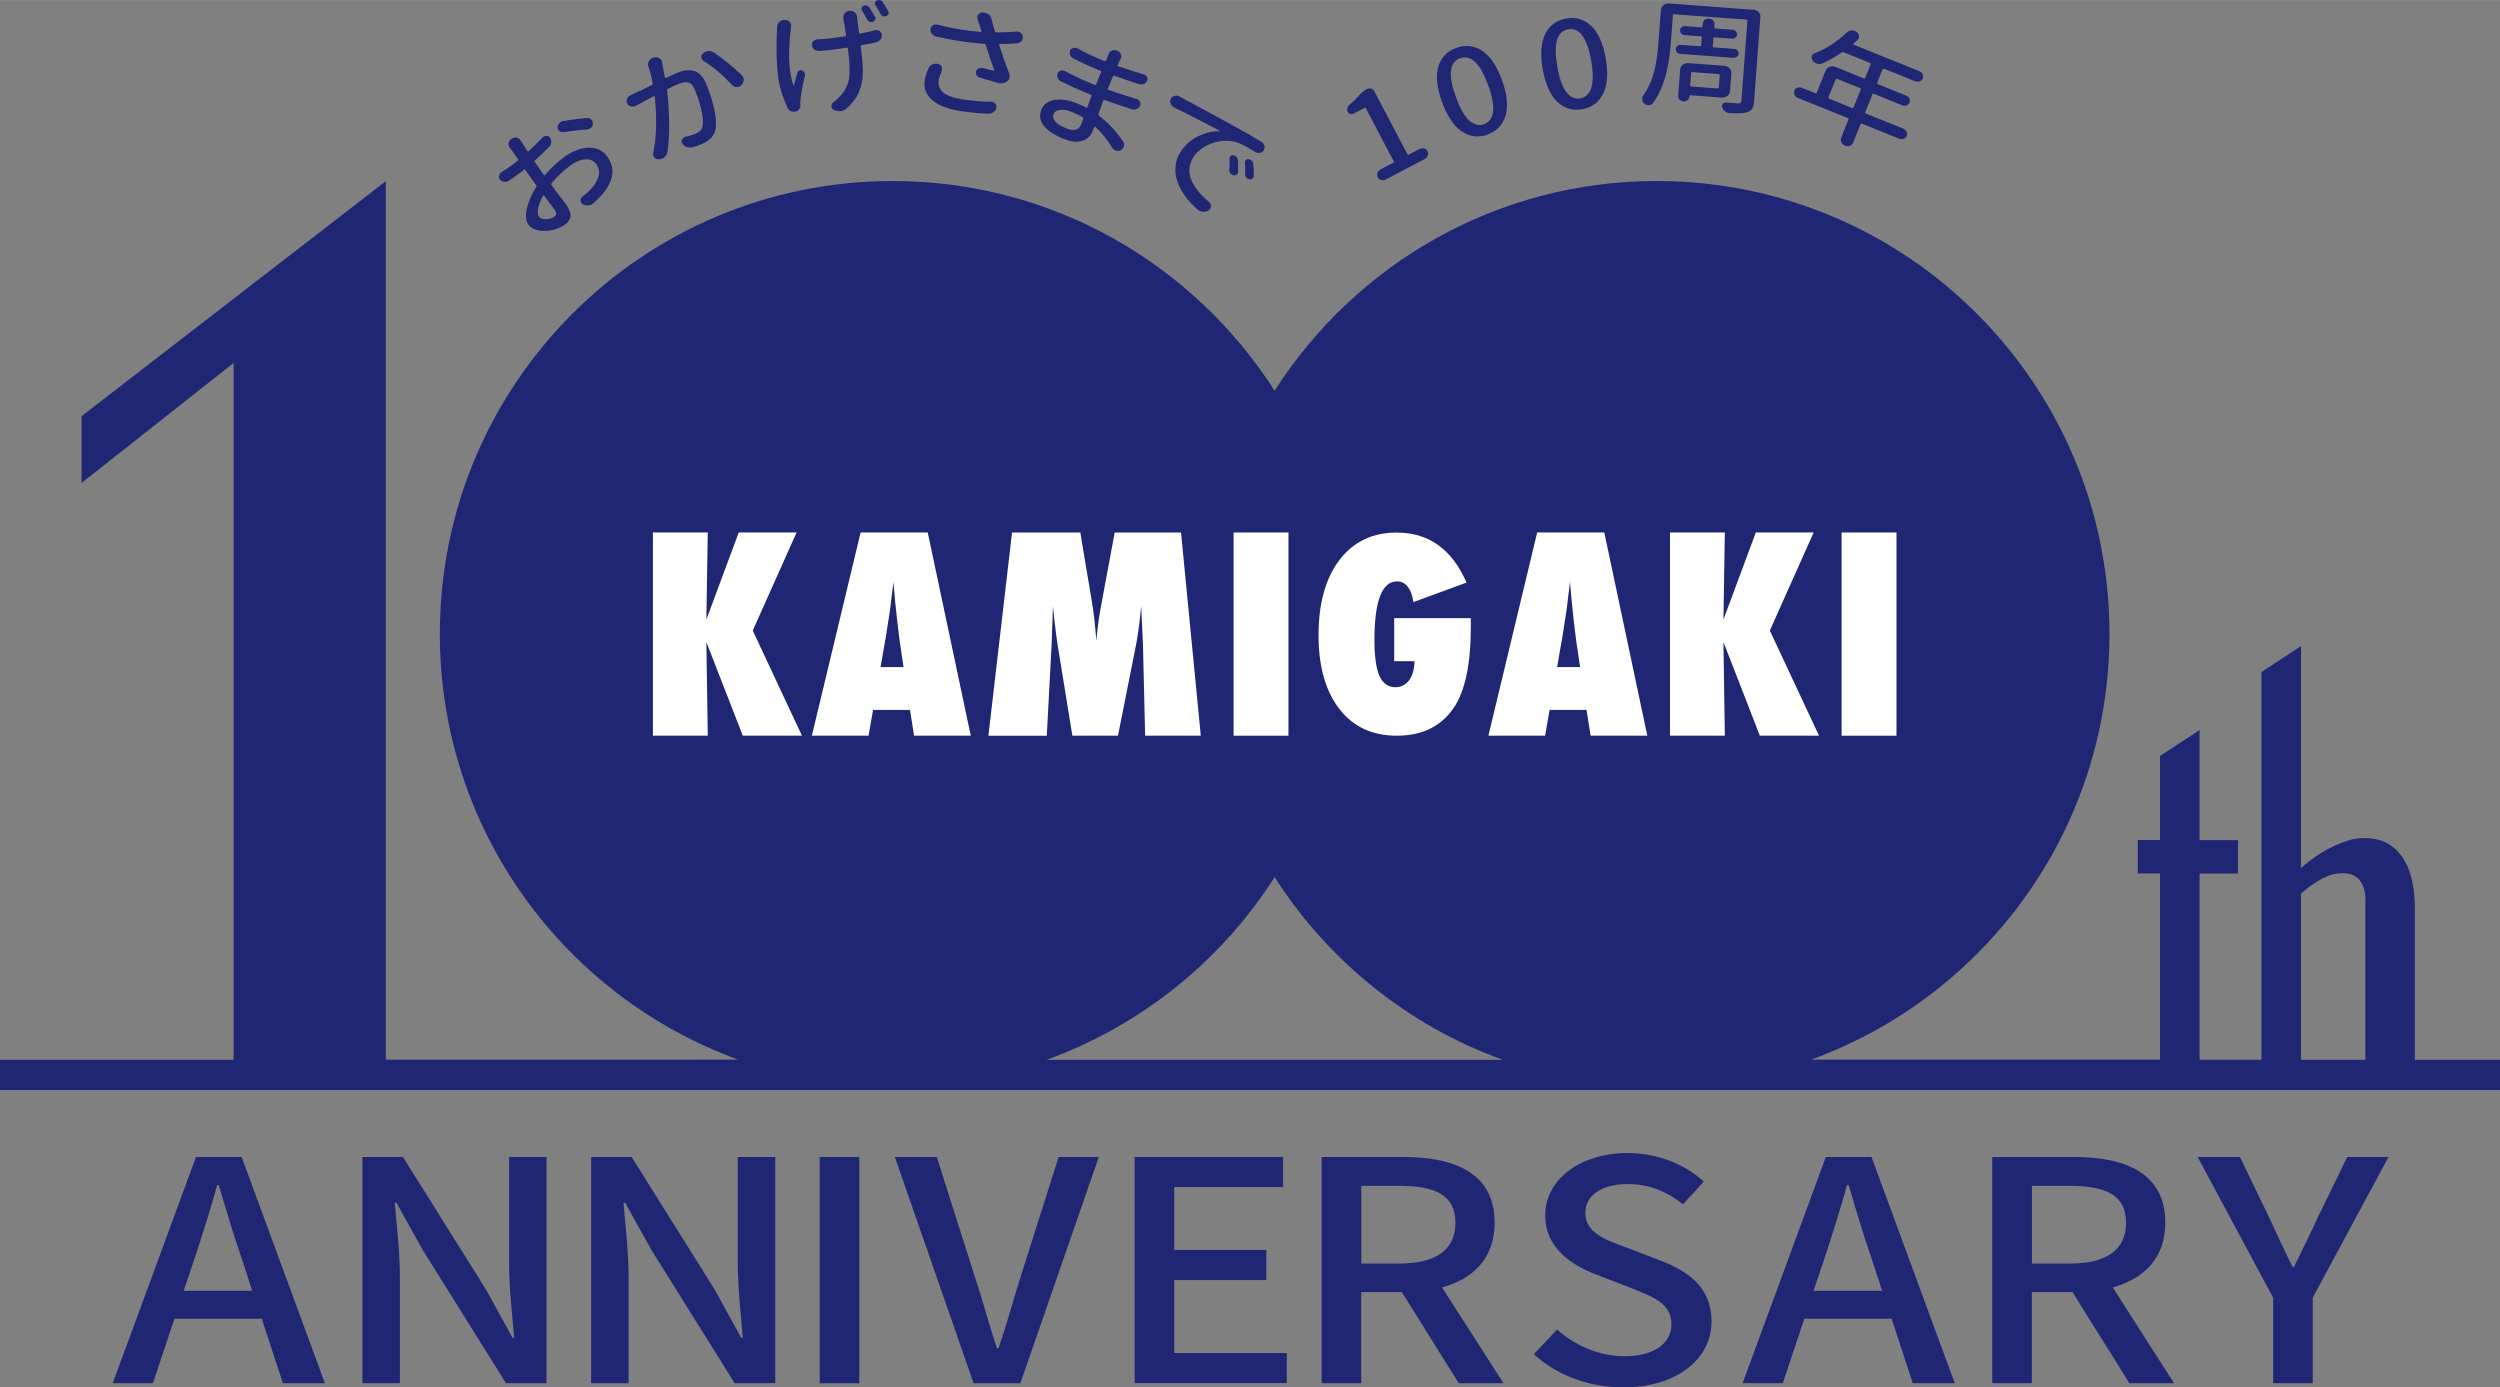 <?xml version="1.0" encoding="UTF-8"?> <svg xmlns="http://www.w3.org/2000/svg" id="b" width="100mm" height="55.49mm" viewBox="0 0 283.46 157.28"><rect x="0" y="0" width="283.46" height="157.28" fill="#808080" stroke="none"/><defs><style>.d{fill:#fff;}.e{fill:#1f2774;}</style></defs><g id="c"><g><path class="e" d="M273.8,120.16v-17.83c-.42-9.34-7.43-7.07-7.43-7.07-2.52,.76-4.38,2.16-5.47,3.17v-25.18l-4.49,2.94v43.96h-7.01v-21.11h4.35v-3.79h-4.35v-12.48l-4.49,2.94v9.53h-2.52v3.79h2.52v21.11h-39.56c19.73-7.16,33.83-26.07,33.83-48.28,0-28.36-22.99-51.34-51.35-51.34-18.21,0-34.19,9.49-43.31,23.78-9.12-14.29-25.1-23.78-43.31-23.78-28.36,0-51.34,22.99-51.34,51.34,0,22.21,14.1,41.11,33.83,48.28H43.74V20.54L9.25,47.18v7.57l17.24-13.6V120.16H0v3.43H283.46v-3.43h-9.67Zm-12.9-18.86c2.65-2.27,4.07-2.25,4.07-2.25,3.63-.54,3.22,3.28,3.22,3.28v17.83h-7.29v-18.86Zm-116.37-1.85c6.05,9.48,15.13,16.83,25.86,20.71h-51.73c10.74-3.89,19.82-11.23,25.86-20.71Z"></path><g><path class="e" d="M22.22,131.18h5.18l9.44,25.65h-4.76l-2.4-7.31h-9.9l-2.44,7.31h-4.56l9.44-25.65Zm-1.39,15.17h7.77l-1.12-3.45c-.97-2.78-1.82-5.64-2.67-8.53h-.19c-.81,2.92-1.7,5.74-2.63,8.53l-1.16,3.45Z"></path><path class="e" d="M41.09,131.18h4.6l9.44,15.07,2.98,5.43h.19c-.23-2.64-.58-5.74-.58-8.53v-11.97h4.25v25.65h-4.6l-9.44-15.11-2.98-5.36h-.19c.23,2.65,.58,5.6,.58,8.39v12.08h-4.25v-25.65Z"></path><path class="e" d="M67.02,131.18h4.6l9.44,15.07,2.98,5.43h.19c-.23-2.64-.58-5.74-.58-8.53v-11.97h4.25v25.65h-4.6l-9.44-15.11-2.98-5.36h-.19c.23,2.65,.58,5.6,.58,8.39v12.08h-4.25v-25.65Z"></path><path class="e" d="M92.94,131.18h4.49v25.65h-4.49v-25.65Z"></path><path class="e" d="M101.46,131.18h4.76l4.22,13.29c.97,2.92,1.62,5.43,2.59,8.39h.19c1.01-2.96,1.66-5.46,2.59-8.39l4.22-13.29h4.56l-8.9,25.65h-5.3l-8.93-25.65Z"></path><path class="e" d="M128.66,131.18h16.82v3.41h-12.34v7.13h10.44v3.41h-10.44v8.28h12.76v3.41h-17.25v-25.65Z"></path><path class="e" d="M149.86,131.18h9.32c5.88,0,10.29,1.91,10.29,7.45,0,3.97-2.36,6.33-5.96,7.34l6.96,10.86h-5.07l-6.46-10.34h-4.6v10.34h-4.49v-25.65Zm8.78,12.08c4.14,0,6.38-1.53,6.38-4.63s-2.24-4.18-6.38-4.18h-4.29v8.81h4.29Z"></path><path class="e" d="M173.92,153.52l2.63-2.78c2.05,1.84,4.84,3.03,7.58,3.03,3.44,0,5.38-1.46,5.38-3.62,0-2.33-1.93-3.06-4.56-4.11l-3.95-1.53c-2.75-1.04-5.8-2.99-5.8-6.72,0-4.04,3.94-7.06,9.36-7.06,3.33,0,6.46,1.25,8.62,3.24l-2.36,2.58c-1.78-1.43-3.75-2.3-6.27-2.3-2.9,0-4.8,1.25-4.8,3.27,0,2.23,2.28,3.06,4.6,3.9l3.91,1.5c3.37,1.29,5.8,3.17,5.8,6.93,0,4.11-3.79,7.45-10.02,7.45-3.91,0-7.54-1.39-10.13-3.76Z"></path><path class="e" d="M207.02,131.18h5.18l9.44,25.65h-4.76l-2.4-7.31h-9.9l-2.44,7.31h-4.56l9.44-25.65Zm-1.39,15.17h7.77l-1.12-3.45c-.97-2.78-1.82-5.64-2.67-8.53h-.19c-.81,2.92-1.7,5.74-2.63,8.53l-1.16,3.45Z"></path><path class="e" d="M225.9,131.18h9.32c5.88,0,10.29,1.91,10.29,7.45,0,3.97-2.36,6.33-5.96,7.34l6.96,10.86h-5.07l-6.46-10.34h-4.6v10.34h-4.49v-25.65Zm8.78,12.08c4.14,0,6.38-1.53,6.38-4.63s-2.24-4.18-6.38-4.18h-4.29v8.81h4.29Z"></path><path class="e" d="M257.73,147.12l-8.55-15.94h4.8l3.29,6.82c.89,1.91,1.7,3.69,2.67,5.64h.16c.93-1.95,1.86-3.72,2.71-5.64l3.33-6.82h4.68l-8.59,15.94v9.71h-4.49v-9.71Z"></path></g><g><path class="e" d="M61.47,19.55l.21,.29s.04,.03,.06,.03c.02,0,.05-.01,.06-.04,.69-.82,1.44-1.51,2.24-2.08,.93-.66,1.84-1,2.74-1.01,.9-.01,1.6,.33,2.09,1.02,.48,.67,.66,1.38,.53,2.13-.12,.76-.56,1.55-1.31,2.37-.24,.26-.51,.52-.8,.77-.02,.02-.05,.04-.08,.06-.16,.12-.34,.18-.54,.19-.23,.02-.44-.03-.63-.14-.05-.04-.1-.08-.13-.14-.06-.08-.08-.18-.08-.29,0-.19,.08-.34,.24-.45,.31-.25,.57-.47,.77-.66,.5-.5,.83-1.01,1-1.53,.17-.52,.1-1-.21-1.44-.3-.41-.71-.6-1.25-.57-.54,.03-1.09,.25-1.66,.66-.8,.57-1.53,1.26-2.19,2.08-.04,.06-.04,.12,0,.17,.21,.29,.5,.69,.89,1.19,.38,.5,.63,.83,.73,.97,.39,.55,.57,1.01,.53,1.38-.04,.37-.26,.7-.65,.97-.36,.26-.81,.45-1.35,.58s-1.07,.15-1.59,.06c-.53-.09-.91-.3-1.15-.63-.32-.44-.38-1.06-.2-1.86,.18-.8,.54-1.62,1.07-2.46,.04-.06,.04-.12,0-.17l-.44-.61c-.36-.5-.63-.88-.81-1.13-.03-.06-.08-.07-.14-.02-.25,.2-.48,.38-.7,.53-.39,.28-.73,.52-1.02,.72-.17,.11-.36,.15-.55,.12-.21-.02-.37-.11-.49-.27-.09-.13-.12-.28-.06-.45,.04-.16,.13-.29,.27-.39,.02-.01,.03-.02,.05-.03,.33-.2,.68-.44,1.05-.7,.16-.12,.41-.3,.73-.56,.06-.05,.08-.09,.04-.15-.13-.18-.27-.39-.43-.62-.16-.23-.25-.37-.29-.41l-.24-.31c-.1-.14-.14-.31-.12-.49,.04-.2,.15-.37,.32-.49,.18-.13,.37-.18,.57-.15,.18,.03,.33,.12,.43,.27l.2,.3c.37,.57,.57,.89,.61,.96,.02,.02,.04,.03,.06,.04,.03,0,.05,0,.08-.02,.56-.5,1.07-1,1.54-1.52,.03-.04,.06-.08,.11-.11,.1-.07,.22-.11,.36-.11,.19-.01,.33,.05,.43,.2,.11,.16,.16,.34,.13,.53-.02,.2-.1,.38-.26,.53-.49,.51-1.02,1.01-1.6,1.52-.05,.05-.06,.1-.02,.15,.37,.55,.65,.96,.83,1.21Zm1.37,5.02c.27-.2,.29-.46,.04-.81-.09-.12-.27-.37-.56-.74-.28-.37-.49-.65-.63-.84-.02-.02-.04-.03-.06-.02-.03,0-.04,.02-.05,.04-.29,.5-.47,.97-.56,1.4-.09,.43-.05,.76,.11,.98,.15,.2,.41,.29,.79,.27,.38-.02,.69-.11,.92-.28Zm1.08-9.61c-.18,.03-.34,0-.48-.1-.04-.04-.07-.08-.11-.12-.06-.08-.09-.18-.1-.29-.01-.17,.04-.32,.16-.46,.05-.06,.09-.1,.14-.13,.1-.07,.2-.11,.3-.14,.98-.16,1.88-.28,2.7-.34,.19-.02,.36,.03,.49,.16,.04,.04,.07,.07,.1,.11,.07,.1,.11,.22,.11,.36,0,.17-.06,.33-.2,.46-.03,.03-.06,.06-.09,.08-.11,.08-.24,.12-.38,.13-.7,.03-1.58,.13-2.66,.29Z"></path><path class="e" d="M73.51,7.52c-.06-.21-.04-.41,.07-.61,.09-.16,.23-.28,.41-.36,.03-.01,.06-.02,.08-.03h.03c.22-.07,.43-.05,.62,.05,.15,.07,.25,.18,.31,.32,.02,.04,.03,.09,.04,.14,0,.06,0,.11,.02,.17,.03,.12,.08,.37,.14,.74,.07,.37,.12,.66,.15,.86,0,.02,.02,.03,.05,.04,.03,0,.05,0,.07,0,.57-.27,1-.47,1.27-.58,.74-.31,1.39-.38,1.96-.21,.56,.17,1.01,.66,1.35,1.48,.35,.85,.64,1.72,.85,2.61,.22,.89,.29,1.65,.23,2.26-.04,.49-.21,.89-.49,1.19-.28,.3-.69,.57-1.22,.79-.27,.11-.58,.21-.95,.31-.22,.06-.44,.05-.65-.03-.22-.08-.38-.22-.5-.41-.02-.02-.03-.04-.04-.07-.05-.12-.04-.25,.04-.38,.07-.12,.16-.21,.28-.26,.04-.02,.07-.03,.11-.05,.45-.1,.8-.2,1.05-.3,.27-.11,.49-.25,.64-.41,.15-.16,.24-.38,.26-.66,.05-.45-.02-1.04-.19-1.77-.18-.72-.41-1.44-.7-2.15-.21-.5-.46-.79-.76-.86-.3-.07-.69,0-1.17,.2-.26,.11-.64,.28-1.15,.53-.07,.04-.1,.09-.08,.15,.13,1.14,.21,2.33,.23,3.57,.02,1.24-.04,2.4-.2,3.47-.04,.22-.15,.4-.33,.56-.09,.07-.18,.13-.28,.17-.11,.05-.23,.07-.36,.07-.21,0-.38-.06-.52-.21-.04-.05-.07-.1-.1-.16-.04-.11-.05-.23-.02-.35,.38-1.76,.44-3.88,.18-6.38,0-.03-.01-.05-.04-.06-.03,0-.05,0-.08,0-.82,.43-1.26,.68-1.34,.73-.19,.1-.39,.2-.61,.32-.03,.02-.07,.04-.1,.06-.17,.07-.33,.08-.5,.05-.24-.06-.4-.19-.48-.39-.06-.16-.06-.32,.02-.49,.08-.19,.22-.33,.42-.42,.11-.05,.3-.13,.57-.25,.4-.17,1.01-.47,1.83-.89,.06-.03,.09-.08,.08-.15-.14-.76-.31-1.42-.5-1.98Zm6.27-.61c-.1-.06-.17-.15-.21-.24-.02-.05-.04-.1-.05-.15-.02-.18,.04-.33,.18-.46,.1-.09,.21-.16,.32-.2,.08-.03,.17-.06,.26-.08,.22-.03,.42,.02,.6,.13,1.03,.68,2.11,1.55,3.23,2.61,.07,.08,.13,.16,.17,.25,.04,.09,.05,.19,.04,.3,0,.21-.08,.4-.25,.57-.07,.08-.16,.14-.25,.17-.09,.04-.19,.06-.28,.06-.21,0-.39-.07-.52-.22-1.06-1.15-2.14-2.06-3.23-2.73Z"></path><path class="e" d="M88.11,3.07c0-.22,.08-.41,.24-.57,.14-.14,.31-.23,.51-.25,.03,0,.06,0,.09,0h.01c.23-.01,.42,.06,.56,.21,.1,.1,.16,.22,.18,.34,0,.06,0,.13,0,.19,0,.03-.01,.07-.02,.12,0,.05-.01,.09-.01,.1-.22,1.86-.25,3.43-.1,4.7,.08,.65,.21,1.24,.39,1.74,.01,.02,.03,.02,.04,.02,.01,0,.03-.01,.03-.03,.03-.13,.09-.36,.18-.68,.08-.32,.15-.57,.2-.73,.03-.11,.09-.19,.2-.24,.11-.05,.22-.05,.34,0,.12,.05,.21,.13,.27,.24,.06,.11,.08,.23,.04,.35-.27,1.16-.44,2.1-.51,2.8-.02,.18-.02,.37,0,.55,.01,.17-.04,.32-.14,.46-.1,.14-.24,.23-.4,.26-.03,0-.06,0-.1,.01-.15,.02-.29,0-.44-.07-.17-.07-.29-.18-.37-.35-.59-1.28-.95-2.5-1.09-3.66-.04-.3-.07-.6-.09-.91-.02-.3-.04-.61-.05-.93,0-.32-.02-.58-.02-.8,0-.21,0-.49,0-.82,0-.33,.01-.55,.01-.68,0-.12,0-.34,.02-.67,.01-.33,.02-.5,.02-.51,0-.07,0-.15,0-.23Zm7.54-.99s-.02-.06-.03-.09c-.02-.17,.02-.33,.14-.47,.12-.17,.29-.26,.52-.29h.01c.23-.03,.43,.02,.6,.15,.17,.13,.26,.29,.28,.48,0,.02,0,.05,.01,.09,0,.07,0,.19,.03,.36,.04,.31,.11,.78,.2,1.42,0,.07,.05,.1,.11,.08,.62-.12,1.17-.25,1.64-.38,.04,0,.07,0,.1-.01,.16-.02,.31,0,.44,.08,.16,.1,.25,.23,.27,.41,.03,.2-.03,.39-.15,.57-.13,.17-.31,.28-.53,.32-.45,.1-.98,.21-1.61,.32-.07,.02-.1,.06-.09,.12l.04,.31c.07,.57,.12,1.03,.15,1.38,.03,.36,.05,.76,.05,1.21,0,.45-.03,.84-.1,1.17-.07,.33-.17,.67-.31,1.04-.14,.36-.33,.71-.58,1.03-.25,.32-.55,.64-.91,.95-.17,.15-.38,.23-.61,.26-.02,0-.04,0-.06,0-.27,.02-.51-.03-.74-.15-.15-.09-.24-.21-.25-.36-.02-.2,.05-.37,.24-.5,.3-.23,.55-.46,.74-.68,.58-.62,.92-1.3,1.02-2.04,.1-.74,.07-1.79-.1-3.14l-.03-.23c0-.07-.05-.1-.12-.09-.66,.1-1.16,.17-1.5,.21-.43,.05-.97,.11-1.61,.16-.22,.02-.41-.04-.57-.16-.16-.12-.26-.28-.28-.48-.02-.18,.03-.34,.17-.48,.13-.11,.27-.18,.44-.2,.03,0,.05,0,.07,0,.54-.02,1.07-.06,1.6-.13,.34-.04,.84-.11,1.5-.21,.07,0,.1-.05,.09-.12-.12-.85-.22-1.46-.3-1.84,0-.02,0-.04,0-.07Zm3.57-.17c.06,.1,.07,.2,.02,.31-.05,.11-.13,.19-.25,.25-.12,.05-.24,.06-.36,.02s-.21-.11-.26-.21c-.25-.45-.46-.82-.64-1.11-.06-.09-.07-.19-.04-.29,.04-.1,.11-.18,.23-.22,.11-.05,.23-.06,.36-.02,.12,.03,.22,.1,.29,.19,.23,.37,.45,.73,.64,1.08Zm.02-1.34s-.04-.09-.05-.14c0-.04,0-.09,.01-.15,.04-.1,.11-.18,.21-.23,.06-.02,.11-.04,.16-.05,.07,0,.14,0,.21,.01,.12,.03,.22,.09,.28,.19,.21,.32,.43,.67,.65,1.06,.03,.05,.04,.1,.05,.14,0,.05,0,.11-.02,.18-.05,.1-.13,.18-.24,.23-.05,.02-.1,.04-.14,.04-.07,0-.14,0-.21-.01-.12-.04-.21-.11-.27-.21-.23-.43-.45-.79-.64-1.08Z"></path><path class="e" d="M105.3,7.71c.09-.18,.23-.32,.43-.41,.18-.08,.37-.1,.57-.07,.02,0,.04,0,.07,.01,.18,.05,.32,.15,.4,.31,.05,.12,.07,.23,.05,.33,0,.05-.02,.1-.04,.16-.18,.4-.29,.72-.34,.98-.09,.57,.06,1.05,.46,1.42,.4,.37,1.12,.64,2.17,.81,1.19,.19,2.28,.28,3.25,.27,.04,0,.08,0,.12,0,.15,.02,.27,.09,.37,.19,.14,.14,.19,.3,.17,.47-.03,.2-.14,.37-.32,.5-.17,.14-.37,.2-.6,.2-.97-.02-2.04-.12-3.22-.31-1.42-.22-2.47-.64-3.16-1.25-.69-.61-.97-1.35-.83-2.23,.06-.38,.21-.85,.45-1.4Zm9.89-4.14c.07,0,.14,0,.19,0,.13,.02,.24,.07,.34,.14,.16,.12,.25,.28,.26,.46,0,.05,0,.1,0,.15-.02,.13-.08,.25-.19,.36-.13,.14-.31,.22-.53,.23-.64,.04-1.27,.07-1.89,.07-.08,0-.11,.04-.09,.09,.35,1.11,.74,2.21,1.16,3.3,.04,.12,.05,.25,.03,.37,0,.04-.01,.07-.02,.11-.06,.16-.16,.29-.3,.39-.26,.18-.54,.24-.86,.19-.07-.01-.14-.03-.22-.05-.56-.18-1.22-.37-1.97-.58-.16-.04-.29-.14-.38-.28-.06-.11-.08-.23-.06-.35,0-.03,0-.05,.01-.08,.04-.15,.14-.26,.29-.33,.12-.06,.25-.08,.4-.06,.02,0,.04,0,.07,.01,.38,.1,.78,.2,1.22,.3,.02,.01,.04,0,.05-.01,.02-.02,.02-.04,.02-.06,0-.01-.14-.4-.4-1.17-.26-.77-.44-1.34-.56-1.71-.02-.07-.07-.1-.15-.1-.93-.06-1.92-.17-2.97-.34-.79-.13-1.62-.28-2.48-.48-.21-.05-.38-.16-.51-.31-.13-.17-.18-.36-.15-.57,.03-.17,.12-.3,.27-.39,.14-.09,.3-.11,.47-.09,.02,0,.04,0,.07,.01,.9,.23,1.78,.42,2.65,.56,.75,.12,1.5,.21,2.23,.26,.03,0,.05-.01,.07-.03,.02-.02,.02-.04,.02-.06l-.26-.8c-.07-.24-.13-.43-.18-.57-.04-.09-.05-.17-.03-.26,.01-.09,.05-.17,.11-.24,.12-.16,.27-.25,.48-.25,.07,0,.13,0,.19,.02,.18,.03,.34,.09,.48,.2,.19,.15,.31,.33,.36,.56,.1,.42,.23,.89,.38,1.4,.02,.07,.07,.1,.15,.09,.79,0,1.53-.03,2.23-.09Z"></path><path class="e" d="M127.32,15.99c.12,.17,.16,.36,.12,.57-.02,.04-.03,.08-.05,.12-.06,.14-.15,.25-.28,.33-.17,.1-.36,.13-.56,.07-.03-.01-.06-.02-.1-.04-.15-.06-.27-.16-.36-.31-.55-.91-1.18-1.7-1.9-2.37-.01-.02-.04-.02-.06-.02-.03,0-.05,.02-.06,.04-.03,.07-.06,.16-.11,.29-.05,.13-.08,.22-.11,.28-.21,.51-.6,.85-1.18,1.03-.57,.17-1.29,.08-2.14-.27-1.05-.43-1.79-.93-2.21-1.5-.42-.57-.5-1.17-.24-1.8,.25-.6,.75-.96,1.5-1.09,.75-.12,1.64,.03,2.67,.45,.23,.09,.53,.23,.91,.42,.07,.04,.11,.02,.13-.05,.1-.27,.26-.69,.47-1.27,.02-.06,0-.1-.07-.13l-.66-.27c-.86-.35-1.77-.77-2.73-1.25-.18-.08-.31-.22-.38-.4-.07-.17-.07-.34,0-.51,.06-.16,.19-.26,.37-.31,.14-.04,.28-.03,.42,.03,.03,.01,.05,.02,.08,.03,.9,.5,1.8,.93,2.71,1.3l.62,.25c.07,.03,.12,.01,.15-.05l.58-1.4c.02-.06,0-.1-.07-.13l-.59-.24c-.75-.31-1.58-.7-2.48-1.16-.18-.09-.3-.22-.37-.4-.07-.17-.07-.34,0-.51,.06-.15,.18-.25,.35-.29,.13-.04,.27-.03,.41,.02,.03,.01,.05,.02,.08,.03,.85,.48,1.67,.87,2.45,1.19l.62,.25c.07,.03,.12,.01,.15-.05l.25-.62,.05-.15c.07-.17,.2-.3,.38-.37,.19-.08,.39-.07,.58,0,.2,.08,.34,.22,.42,.4,.07,.17,.07,.34,0,.49l-.11,.22s-.05,.12-.11,.24c-.05,.12-.1,.21-.13,.29-.03,.07,0,.11,.06,.13,.91,.33,1.86,.63,2.84,.91,.03,0,.06,0,.09,.02,.13,.05,.23,.14,.31,.27,.09,.15,.1,.31,.03,.46-.07,.16-.19,.28-.35,.35-.17,.07-.35,.08-.54,.02-1.15-.36-2.09-.67-2.84-.95-.07-.02-.11,0-.14,.06l-.58,1.41c-.03,.07,0,.11,.06,.13,1.05,.37,2.09,.71,3.15,1.02,.03,0,.06,.01,.09,.02,.14,.06,.24,.15,.31,.29,.1,.16,.11,.32,.04,.48-.07,.17-.19,.28-.37,.35-.17,.08-.36,.1-.54,.04-.97-.3-2.01-.65-3.12-1.05-.06-.03-.11-.01-.13,.05-.16,.41-.34,.93-.55,1.57-.01,.06,0,.11,.06,.16,1.02,.78,1.92,1.73,2.69,2.87Zm-4.73-1.93c.1-.25,.18-.46,.24-.62,.02-.06,0-.11-.06-.16-.37-.21-.74-.39-1.11-.54-.58-.24-1.06-.33-1.45-.29-.39,.04-.64,.2-.74,.46-.12,.28-.07,.56,.15,.83,.21,.28,.61,.53,1.19,.77,.44,.18,.81,.25,1.11,.2,.3-.05,.53-.26,.68-.64Z"></path><path class="e" d="M133.17,12.19s-.09-.04-.12-.06c-.14-.09-.24-.22-.31-.37-.09-.19-.08-.38,0-.55,.01-.02,.03-.04,.04-.07,.09-.14,.23-.23,.41-.28,.21-.05,.41-.01,.61,.1,.2,.11,.36,.21,.49,.28,2.11,1.13,4.04,2.17,5.78,3.14,1.07,.58,2.05,1.14,2.93,1.68,.02,0,.04,0,.04,.01,.16,.1,.26,.25,.32,.43,.05,.19,.02,.37-.08,.54-.1,.16-.25,.25-.44,.29-.2,.03-.39-.01-.57-.13-.82-.52-1.46-.86-1.92-1.03-.95-.3-1.91-.29-2.87,.05-.96,.33-1.67,.85-2.13,1.54-.29,.45-.45,.9-.49,1.37-.03,.46,.05,.91,.25,1.34,.2,.43,.45,.84,.77,1.23,.32,.39,.7,.77,1.15,1.13,.17,.14,.26,.31,.27,.51,0,.13-.03,.24-.09,.33-.03,.05-.08,.1-.13,.15-.19,.13-.41,.19-.65,.18-.19-.01-.37-.07-.53-.17-.04-.03-.08-.06-.12-.09-.53-.45-.99-.94-1.37-1.46-.38-.52-.68-1.06-.89-1.63-.21-.57-.29-1.16-.24-1.76,.05-.6,.26-1.18,.61-1.72,.51-.78,1.18-1.37,2.01-1.75,.83-.39,1.63-.57,2.41-.55,.02,.01,.03,0,.03,0,0-.01,0-.03-.02-.04-2.44-1.28-4.16-2.16-5.17-2.63Zm6.24,5.77c0-.12,.04-.22,.13-.29,.09-.07,.2-.1,.32-.07,.14,.03,.25,.09,.35,.2,.1,.11,.15,.22,.16,.36,.02,.46,.02,.9,0,1.33,0,.13-.06,.24-.16,.31-.1,.07-.22,.1-.36,.07-.14-.03-.25-.1-.34-.21-.09-.11-.13-.23-.12-.36,.03-.46,.03-.9,.02-1.33Zm1.73,.45c0-.12,.04-.22,.13-.29,.09-.07,.2-.1,.33-.08,.14,.03,.25,.09,.35,.2,.1,.11,.15,.22,.16,.36,.03,.48,.05,.91,.05,1.31,0,.09-.02,.16-.05,.22-.02,.04-.06,.07-.1,.1-.1,.08-.22,.11-.36,.09-.14-.03-.25-.09-.34-.2-.09-.11-.13-.22-.13-.35,.02-.48,0-.93-.03-1.34Z"></path><path class="e" d="M157.15,20.34c-.17,.09-.36,.12-.54,.07-.19-.04-.32-.15-.41-.31-.08-.16-.09-.33-.02-.51,.07-.18,.19-.31,.37-.4l1.42-.75c.07-.04,.09-.09,.06-.15l-3.16-6.02c-.03-.06-.09-.08-.16-.04l-1.18,.62c-.13,.07-.27,.09-.41,.06-.14-.03-.24-.11-.31-.24-.07-.13-.08-.26-.05-.41,.04-.14,.12-.27,.24-.37,.4-.33,.72-.65,.98-.95,.33-.38,.65-.66,.97-.83,.17-.09,.33-.11,.5-.07,.17,.04,.29,.14,.37,.29l3.76,7.15c.03,.06,.08,.08,.14,.05l1.21-.64c.18-.09,.35-.11,.53-.07,.18,.05,.31,.15,.4,.31,.09,.16,.1,.33,.03,.5-.06,.18-.19,.31-.36,.4l-4.38,2.3Z"></path><path class="e" d="M168.69,15.25c-1.06,.38-2.05,.26-2.96-.36-.91-.62-1.65-1.74-2.24-3.36-.58-1.6-.71-2.92-.41-3.97,.31-1.04,.99-1.76,2.05-2.14,1.05-.38,2.03-.26,2.94,.35s1.65,1.71,2.23,3.3c.58,1.61,.72,2.95,.41,4.01-.31,1.06-.99,1.78-2.04,2.16Zm-2.09-1.59c.54,.49,1.1,.63,1.67,.42,.57-.2,.91-.67,1.01-1.39,.11-.72-.07-1.74-.55-3.04-.89-2.47-1.95-3.49-3.17-3.05-1.22,.44-1.39,1.9-.49,4.37,.47,1.31,.98,2.21,1.52,2.69Z"></path><path class="e" d="M179.4,12.38c-1.11,.19-2.06-.09-2.85-.86-.79-.77-1.33-2-1.63-3.69-.29-1.68-.2-3,.28-3.98,.48-.98,1.28-1.56,2.39-1.76,1.1-.19,2.05,.09,2.84,.85,.79,.76,1.33,1.97,1.63,3.64,.29,1.69,.2,3.03-.28,4.02-.48,.99-1.28,1.59-2.38,1.78Zm-1.79-1.93c.45,.57,.98,.81,1.57,.7s1.01-.5,1.24-1.19c.23-.69,.23-1.72-.01-3.09-.45-2.59-1.32-3.77-2.6-3.55-1.28,.22-1.69,1.63-1.24,4.22,.24,1.37,.59,2.34,1.04,2.91Z"></path><path class="e" d="M198.79,1.07c.25,.02,.45,.11,.6,.28,.16,.17,.23,.36,.21,.57l-.72,9.59c-.03,.36-.1,.64-.23,.83-.12,.19-.32,.32-.58,.39-.35,.12-1.01,.14-1.99,.08h-.01c-.2-.02-.37-.09-.51-.21-.15-.13-.25-.28-.31-.45-.04-.15,0-.27,.09-.38s.22-.16,.38-.15c.24,.02,.42,.03,.56,.04h.01c.15,.01,.31,.02,.48,.04,.17,.01,.27,.02,.29,.02,.14,0,.24-.02,.29-.07,.06-.04,.09-.12,.1-.24l.68-9.08c0-.07-.03-.11-.1-.11l-8.24-.61c-.07,0-.11,.03-.11,.1l-.24,3.23c-.22,3-.9,5.25-2.04,6.77-.1,.14-.25,.22-.45,.22-.03,0-.05,0-.07,0-.16-.01-.3-.07-.42-.17-.15-.13-.24-.28-.26-.46,0-.05,0-.1,0-.15,0-.12,.05-.24,.11-.34,.31-.42,.57-.89,.8-1.4,.22-.51,.39-1.04,.51-1.59,.12-.55,.21-1.05,.27-1.5,.06-.45,.11-.94,.15-1.48l.28-3.73c.02-.21,.12-.39,.3-.53,.18-.14,.39-.21,.63-.19l9.51,.71Zm-8.64,4.85c-.1-.11-.15-.23-.14-.37,0-.14,.07-.25,.19-.35s.25-.14,.41-.12l2.16,.16c.07,0,.11-.02,.11-.09l.07-.93c0-.07-.03-.11-.1-.11l-1.85-.14c-.15-.01-.27-.07-.37-.18-.1-.11-.15-.23-.14-.37,0-.14,.07-.25,.19-.34,.12-.09,.25-.13,.4-.12l1.85,.14c.07,0,.11-.02,.11-.09l.03-.35c.01-.17,.09-.31,.22-.42,.14-.11,.3-.16,.49-.14,.19,.01,.34,.09,.46,.22s.17,.28,.16,.45l-.03,.35c0,.06,.03,.1,.11,.1l1.97,.15c.15,.01,.27,.07,.37,.18,.1,.11,.15,.23,.14,.37-.01,.14-.07,.25-.19,.34-.12,.09-.25,.13-.4,.12l-1.97-.15c-.08,0-.12,.03-.13,.1l-.07,.93c0,.06,.03,.1,.11,.1l2.28,.17c.16,.01,.29,.07,.4,.18,.11,.11,.15,.24,.14,.37-.01,.14-.08,.25-.2,.35-.12,.09-.26,.13-.42,.12l-6-.45c-.16-.01-.29-.07-.39-.18Zm6,4.42c-.02,.21-.12,.39-.3,.53-.18,.14-.39,.21-.63,.19l-3.57-.27c-.06,0-.09,.02-.1,.07v.11c-.02,.16-.09,.29-.23,.39-.14,.1-.29,.15-.46,.13-.17-.01-.32-.08-.43-.2-.11-.12-.17-.26-.15-.42l.22-3c.02-.22,.11-.4,.29-.54,.18-.14,.39-.2,.64-.18l4.06,.3c.24,.02,.44,.11,.6,.27,.16,.16,.23,.36,.22,.58l-.15,2.03Zm-1.17-1.83c0-.07-.03-.11-.11-.12l-3.01-.22c-.07,0-.11,.03-.11,.1l-.11,1.43c0,.06,.03,.1,.1,.1l3.01,.22c.08,0,.12-.02,.13-.08l.11-1.43Z"></path><path class="e" d="M215.79,14.57c.17,.07,.3,.19,.38,.35,.08,.16,.09,.32,.02,.48-.07,.16-.18,.27-.35,.33-.17,.06-.34,.06-.51-.01l-4.22-1.7c-.07-.03-.12-.02-.15,.04l-.85,2.11c-.07,.17-.19,.28-.37,.35-.18,.07-.36,.06-.55-.01-.19-.08-.33-.2-.41-.37-.08-.17-.09-.34-.03-.51l.85-2.11c.02-.06,0-.1-.06-.13l-5.69-2.29c-.17-.07-.3-.19-.38-.35-.08-.16-.09-.32-.02-.48,.06-.16,.18-.27,.35-.33,.17-.06,.34-.06,.51,.01l1.54,.62c.06,.03,.11,0,.13-.05l1.02-2.53c.08-.2,.23-.34,.45-.42,.22-.08,.44-.08,.66,.01l3.24,1.31c.06,.03,.11,0,.13-.05l.63-1.57c.02-.06,0-.1-.06-.13l-3.03-1.22c-.06-.03-.12-.02-.18,.01-.74,.52-1.49,.94-2.24,1.27-.19,.08-.39,.08-.6,0-.02,0-.04-.01-.06-.02-.17-.07-.32-.18-.42-.34-.12-.17-.15-.35-.07-.53,.06-.14,.17-.24,.33-.3,1.3-.49,2.51-1.28,3.64-2.35,.14-.13,.31-.2,.52-.21,.13,0,.25,.01,.36,.06,.06,.03,.13,.06,.2,.11,.16,.11,.25,.25,.28,.43,.01,.1,0,.19-.03,.28-.03,.07-.07,.13-.14,.19-.14,.13-.29,.27-.46,.43-.02,.01-.02,.03-.02,.06,0,.03,.02,.04,.04,.05l7.44,3c.17,.07,.3,.19,.38,.35,.08,.16,.09,.32,.02,.48-.06,.16-.18,.27-.35,.33-.17,.06-.34,.06-.51-.01l-3.53-1.42c-.07-.03-.12-.02-.15,.04l-.63,1.57c-.02,.06,0,.1,.07,.13l3.22,1.3c.17,.07,.29,.18,.36,.33,.08,.16,.08,.31,.02,.46-.06,.15-.17,.26-.34,.32-.16,.06-.33,.06-.49-.01l-3.22-1.3c-.07-.03-.12-.01-.15,.05l-.83,2.06c-.02,.06,0,.1,.08,.13l4.22,1.7Zm-8.48-3.52c-.02,.06,0,.1,.08,.13l2.63,1.06c.06,.03,.11,.01,.13-.05l.83-2.06c.03-.07,0-.11-.06-.14l-2.63-1.06c-.07-.03-.12-.01-.15,.05l-.83,2.06Z"></path></g><g><path class="d" d="M90.93,83.41h-6.71l-4.13-10.62,.16,10.62h-6.22v-23.04h6.22l-.16,9.88,3.67-9.88h6.56l-4.97,11.12,5.58,11.92Z"></path><path class="d" d="M110.07,83.41h-6.43l-.46-2.92h-4.19l-.51,2.92h-6.43l5.53-23.04h7.61l4.88,23.04Zm-7.62-7.77l-.4-2.69s-.03-.14-.06-.4c-.02-.22-.13-1.08-.31-2.6-.02-.17-.05-.4-.07-.69-.03-.29-.07-.66-.12-1.11l-.19-2.18c-.02,.21-.05,.44-.08,.7-.04,.26-.07,.54-.11,.85-.07,.62-.12,1.04-.15,1.28s-.05,.38-.06,.43l-.43,2.79-.63,3.61h2.63Z"></path><path class="d" d="M136.14,83.41h-6.3l-.25-10.5-.2-4.19c-.07,.81-.16,1.57-.25,2.3s-.21,1.44-.34,2.13l-2.04,10.26h-5.17l-1.67-10.28c-.1-.6-.23-1.62-.4-3.07-.02-.22-.07-.67-.13-1.34l-.15,4.25-.55,10.44h-6.62l2.68-23.04h7.74l1.3,7.76c.11,.64,.21,1.33,.29,2.07,.08,.75,.16,1.56,.23,2.43,.13-1.46,.3-2.77,.53-3.92l1.55-8.34h7.52l2.24,23.04Z"></path><path class="d" d="M146.09,83.41h-6.22v-23.04h6.22v23.04Z"></path><path class="d" d="M158.09,70.08h8.68v.93c0,4.31-.66,7.41-1.98,9.3-1.44,2.07-3.58,3.1-6.4,3.1s-4.95-1.01-6.53-3.03c-1.57-2.04-2.36-4.83-2.36-8.38s.79-6.44,2.37-8.51c1.58-2.07,3.74-3.11,6.49-3.11,3.64,0,6.28,1.89,7.92,5.67l-6.03,2.21c-.09-.73-.3-1.3-.62-1.72-.32-.42-.73-.63-1.22-.63-1.71,0-2.57,2.21-2.57,6.63,0,1.88,.19,3.24,.57,4.09,.38,.85,.98,1.28,1.8,1.28,.33,0,.63-.07,.9-.21,.27-.14,.49-.34,.68-.59,.18-.26,.33-.57,.43-.93,.1-.37,.16-.77,.16-1.22h-2.3v-4.85Z"></path><path class="d" d="M186.78,83.41h-6.43l-.46-2.92h-4.19l-.51,2.92h-6.43l5.53-23.04h7.61l4.88,23.04Zm-7.62-7.77l-.4-2.69s-.03-.14-.06-.4c-.02-.22-.13-1.08-.31-2.6-.02-.17-.05-.4-.07-.69-.03-.29-.07-.66-.12-1.11l-.19-2.18c-.02,.21-.05,.44-.08,.7-.04,.26-.07,.54-.11,.85-.07,.62-.12,1.04-.15,1.28s-.05,.38-.06,.43l-.43,2.79-.63,3.61h2.63Z"></path><path class="d" d="M206.25,83.41h-6.71l-4.13-10.62,.16,10.62h-6.22v-23.04h6.22l-.16,9.88,3.67-9.88h6.56l-4.97,11.12,5.58,11.92Z"></path><path class="d" d="M215.03,83.41h-6.22v-23.04h6.22v23.04Z"></path></g></g></g></svg> 